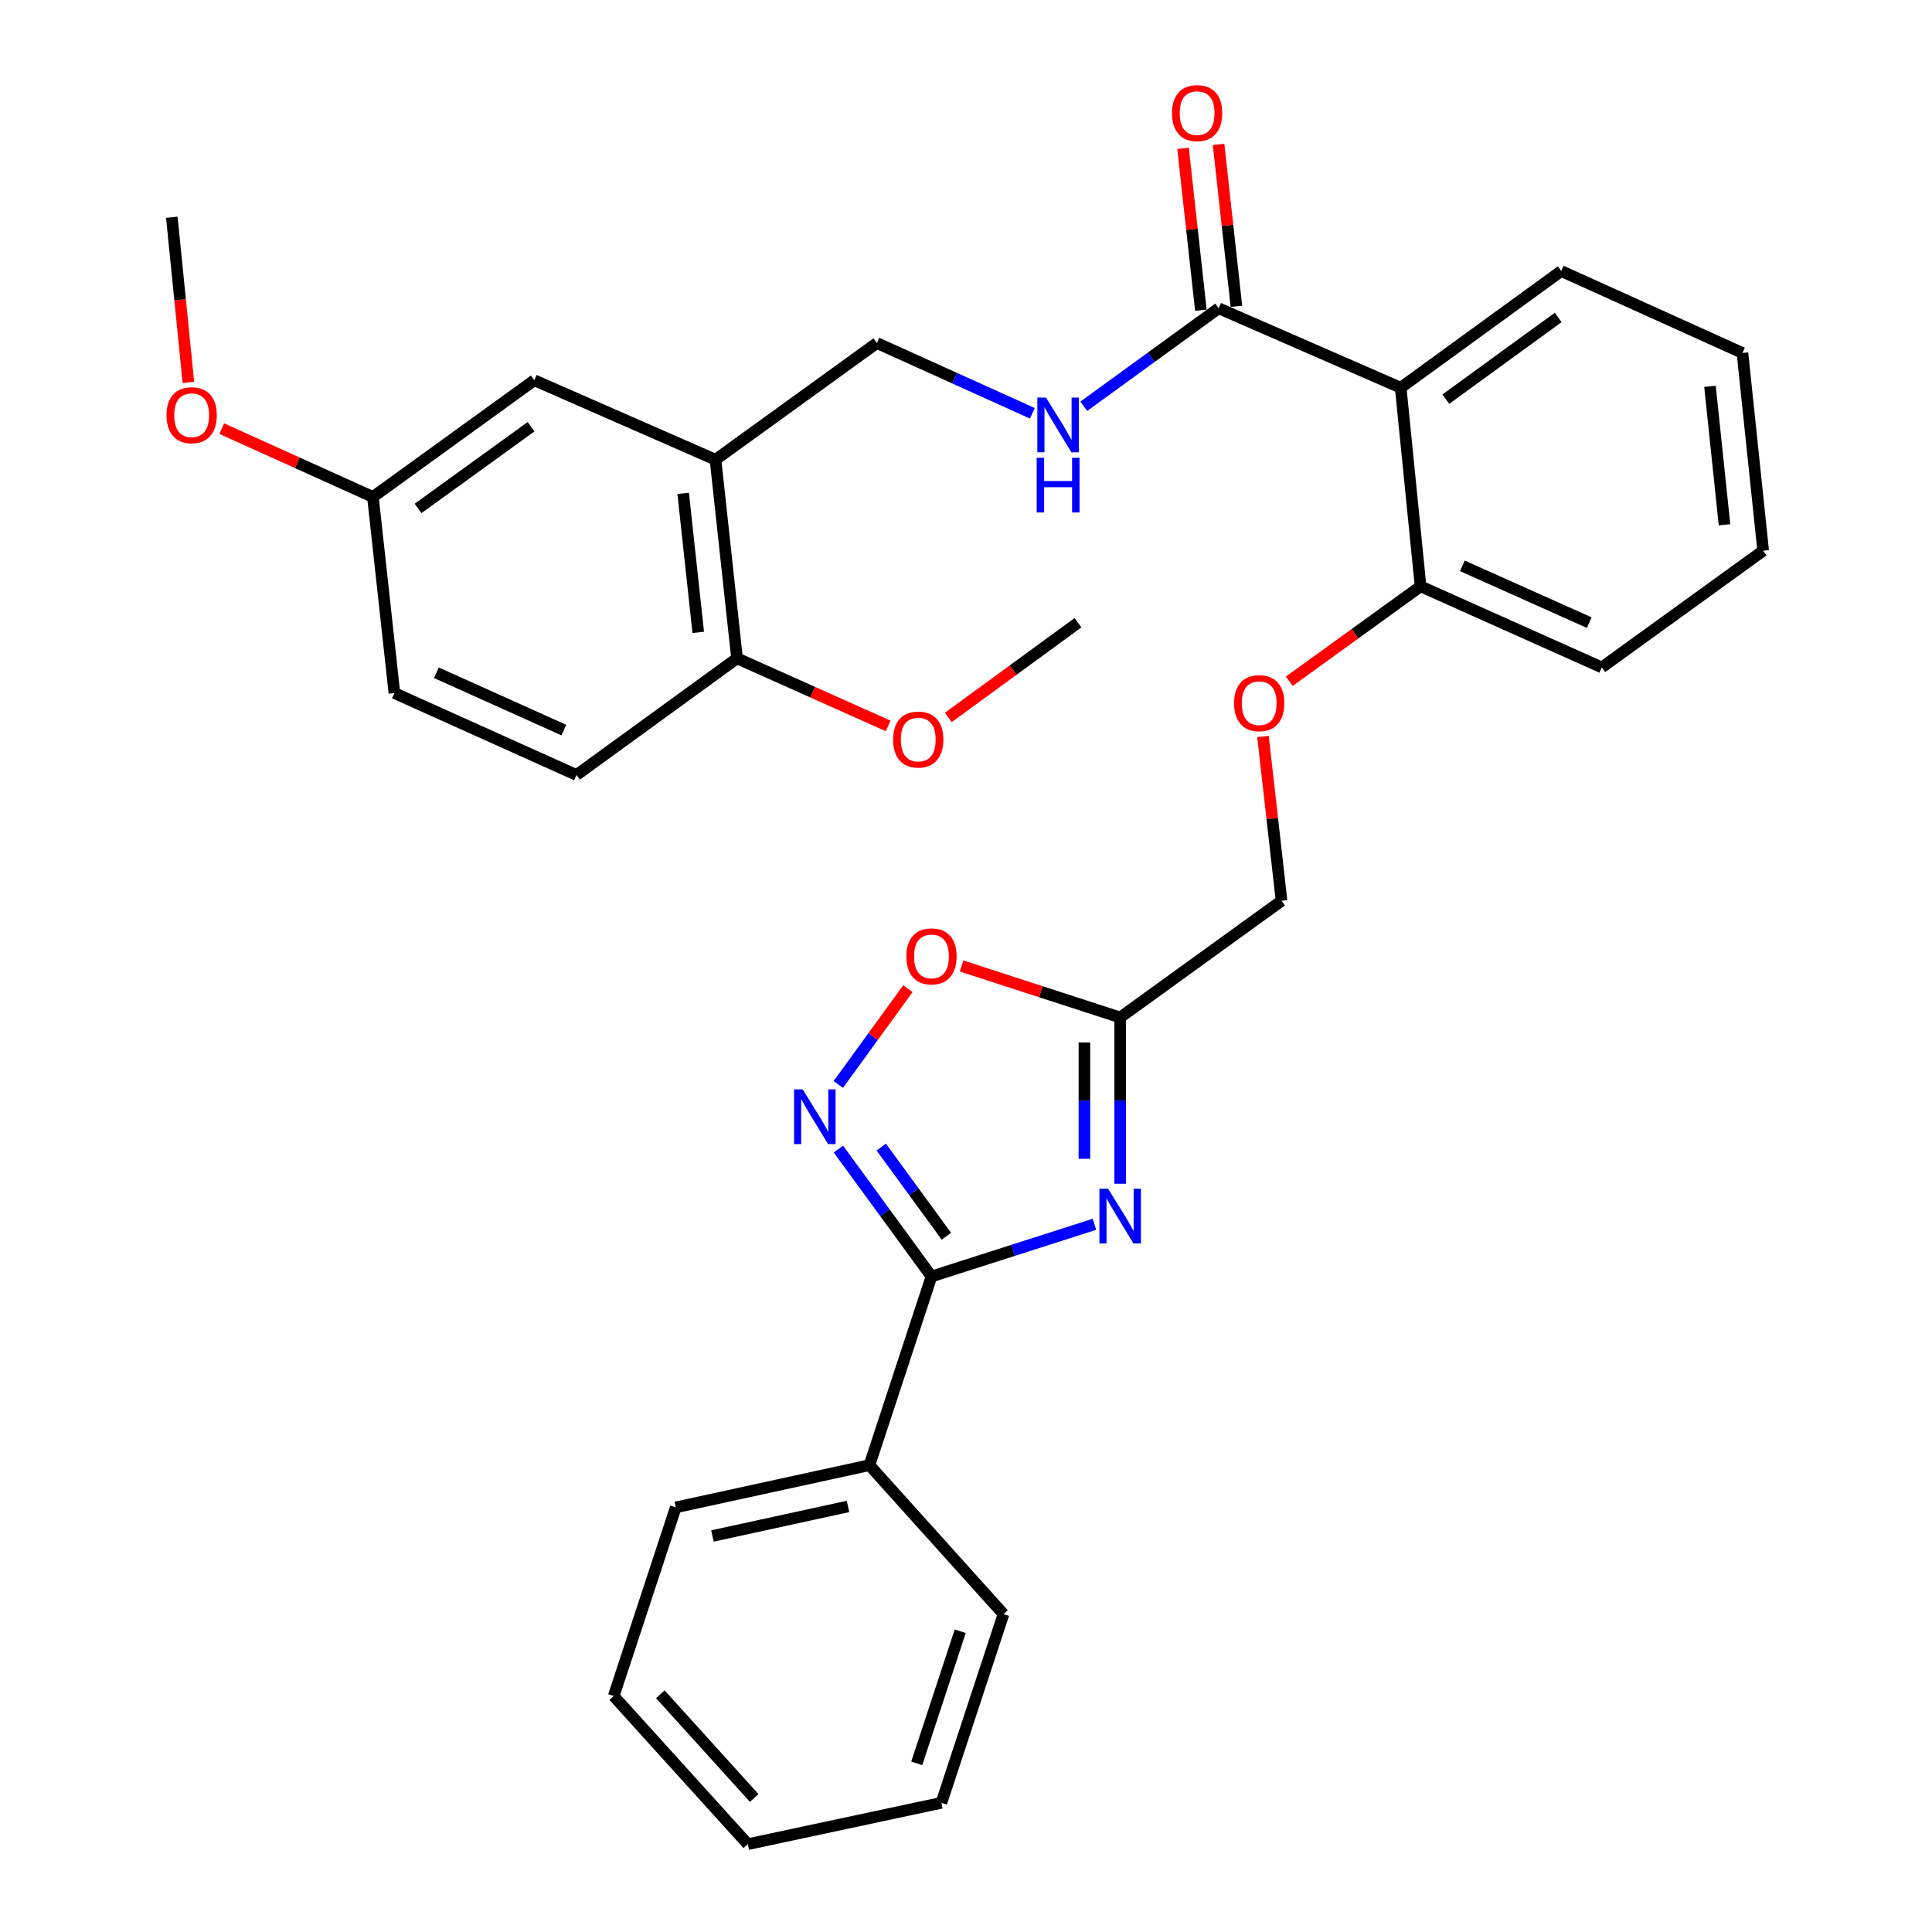 <?xml version='1.0' encoding='iso-8859-1'?>
<svg version='1.1' baseProfile='full'
              xmlns='http://www.w3.org/2000/svg'
                      xmlns:rdkit='http://www.rdkit.org/xml'
                      xmlns:xlink='http://www.w3.org/1999/xlink'
                  xml:space='preserve'
width='1000px' height='1000px' viewBox='0 0 1000 1000'>
<!-- END OF HEADER -->
<rect style='opacity:1.0;fill:#FFFFFF;stroke:none' width='1000' height='1000' x='0' y='0'> </rect>
<path class='bond-0' d='M 566.494,633.693 L 524.316,647.198' style='fill:none;fill-rule:evenodd;stroke:#0000FF;stroke-width:6px;stroke-linecap:butt;stroke-linejoin:miter;stroke-opacity:1' />
<path class='bond-0' d='M 524.316,647.198 L 482.138,660.704' style='fill:none;fill-rule:evenodd;stroke:#000000;stroke-width:6px;stroke-linecap:butt;stroke-linejoin:miter;stroke-opacity:1' />
<path class='bond-2' d='M 579.798,612.703 L 579.798,569.673' style='fill:none;fill-rule:evenodd;stroke:#0000FF;stroke-width:6px;stroke-linecap:butt;stroke-linejoin:miter;stroke-opacity:1' />
<path class='bond-2' d='M 579.798,569.673 L 579.798,526.642' style='fill:none;fill-rule:evenodd;stroke:#000000;stroke-width:6px;stroke-linecap:butt;stroke-linejoin:miter;stroke-opacity:1' />
<path class='bond-2' d='M 561.288,599.794 L 561.288,569.673' style='fill:none;fill-rule:evenodd;stroke:#0000FF;stroke-width:6px;stroke-linecap:butt;stroke-linejoin:miter;stroke-opacity:1' />
<path class='bond-2' d='M 561.288,569.673 L 561.288,539.551' style='fill:none;fill-rule:evenodd;stroke:#000000;stroke-width:6px;stroke-linecap:butt;stroke-linejoin:miter;stroke-opacity:1' />
<path class='bond-1' d='M 482.138,660.704 L 458.049,627.73' style='fill:none;fill-rule:evenodd;stroke:#000000;stroke-width:6px;stroke-linecap:butt;stroke-linejoin:miter;stroke-opacity:1' />
<path class='bond-1' d='M 458.049,627.73 L 433.96,594.757' style='fill:none;fill-rule:evenodd;stroke:#0000FF;stroke-width:6px;stroke-linecap:butt;stroke-linejoin:miter;stroke-opacity:1' />
<path class='bond-1' d='M 489.858,639.893 L 472.995,616.811' style='fill:none;fill-rule:evenodd;stroke:#000000;stroke-width:6px;stroke-linecap:butt;stroke-linejoin:miter;stroke-opacity:1' />
<path class='bond-1' d='M 472.995,616.811 L 456.133,593.73' style='fill:none;fill-rule:evenodd;stroke:#0000FF;stroke-width:6px;stroke-linecap:butt;stroke-linejoin:miter;stroke-opacity:1' />
<path class='bond-11' d='M 482.138,660.704 L 450.014,758.373' style='fill:none;fill-rule:evenodd;stroke:#000000;stroke-width:6px;stroke-linecap:butt;stroke-linejoin:miter;stroke-opacity:1' />
<path class='bond-32' d='M 433.903,561.309 L 451.912,536.53' style='fill:none;fill-rule:evenodd;stroke:#0000FF;stroke-width:6px;stroke-linecap:butt;stroke-linejoin:miter;stroke-opacity:1' />
<path class='bond-32' d='M 451.912,536.53 L 469.921,511.75' style='fill:none;fill-rule:evenodd;stroke:#FF0000;stroke-width:6px;stroke-linecap:butt;stroke-linejoin:miter;stroke-opacity:1' />
<path class='bond-5' d='M 579.798,526.642 L 538.751,513.317' style='fill:none;fill-rule:evenodd;stroke:#000000;stroke-width:6px;stroke-linecap:butt;stroke-linejoin:miter;stroke-opacity:1' />
<path class='bond-5' d='M 538.751,513.317 L 497.705,499.993' style='fill:none;fill-rule:evenodd;stroke:#FF0000;stroke-width:6px;stroke-linecap:butt;stroke-linejoin:miter;stroke-opacity:1' />
<path class='bond-15' d='M 579.798,526.642 L 663.328,466.239' style='fill:none;fill-rule:evenodd;stroke:#000000;stroke-width:6px;stroke-linecap:butt;stroke-linejoin:miter;stroke-opacity:1' />
<path class='bond-3' d='M 724.996,200.686 L 735.289,303.477' style='fill:none;fill-rule:evenodd;stroke:#000000;stroke-width:6px;stroke-linecap:butt;stroke-linejoin:miter;stroke-opacity:1' />
<path class='bond-4' d='M 724.996,200.686 L 630.771,159.564' style='fill:none;fill-rule:evenodd;stroke:#000000;stroke-width:6px;stroke-linecap:butt;stroke-linejoin:miter;stroke-opacity:1' />
<path class='bond-19' d='M 724.996,200.686 L 808.094,140.283' style='fill:none;fill-rule:evenodd;stroke:#000000;stroke-width:6px;stroke-linecap:butt;stroke-linejoin:miter;stroke-opacity:1' />
<path class='bond-19' d='M 748.344,206.598 L 806.513,164.316' style='fill:none;fill-rule:evenodd;stroke:#000000;stroke-width:6px;stroke-linecap:butt;stroke-linejoin:miter;stroke-opacity:1' />
<path class='bond-7' d='M 630.771,159.564 L 595.876,184.92' style='fill:none;fill-rule:evenodd;stroke:#000000;stroke-width:6px;stroke-linecap:butt;stroke-linejoin:miter;stroke-opacity:1' />
<path class='bond-7' d='M 595.876,184.92 L 560.981,210.277' style='fill:none;fill-rule:evenodd;stroke:#0000FF;stroke-width:6px;stroke-linecap:butt;stroke-linejoin:miter;stroke-opacity:1' />
<path class='bond-14' d='M 639.97,158.55 L 635.351,116.654' style='fill:none;fill-rule:evenodd;stroke:#000000;stroke-width:6px;stroke-linecap:butt;stroke-linejoin:miter;stroke-opacity:1' />
<path class='bond-14' d='M 635.351,116.654 L 630.731,74.758' style='fill:none;fill-rule:evenodd;stroke:#FF0000;stroke-width:6px;stroke-linecap:butt;stroke-linejoin:miter;stroke-opacity:1' />
<path class='bond-14' d='M 621.572,160.578 L 616.953,118.683' style='fill:none;fill-rule:evenodd;stroke:#000000;stroke-width:6px;stroke-linecap:butt;stroke-linejoin:miter;stroke-opacity:1' />
<path class='bond-14' d='M 616.953,118.683 L 612.333,76.787' style='fill:none;fill-rule:evenodd;stroke:#FF0000;stroke-width:6px;stroke-linecap:butt;stroke-linejoin:miter;stroke-opacity:1' />
<path class='bond-6' d='M 370.34,237.942 L 453.87,177.549' style='fill:none;fill-rule:evenodd;stroke:#000000;stroke-width:6px;stroke-linecap:butt;stroke-linejoin:miter;stroke-opacity:1' />
<path class='bond-10' d='M 370.34,237.942 L 381.487,340.753' style='fill:none;fill-rule:evenodd;stroke:#000000;stroke-width:6px;stroke-linecap:butt;stroke-linejoin:miter;stroke-opacity:1' />
<path class='bond-10' d='M 353.61,255.359 L 361.413,327.327' style='fill:none;fill-rule:evenodd;stroke:#000000;stroke-width:6px;stroke-linecap:butt;stroke-linejoin:miter;stroke-opacity:1' />
<path class='bond-12' d='M 370.34,237.942 L 276.547,196.82' style='fill:none;fill-rule:evenodd;stroke:#000000;stroke-width:6px;stroke-linecap:butt;stroke-linejoin:miter;stroke-opacity:1' />
<path class='bond-9' d='M 534.359,213.929 L 494.115,195.739' style='fill:none;fill-rule:evenodd;stroke:#0000FF;stroke-width:6px;stroke-linecap:butt;stroke-linejoin:miter;stroke-opacity:1' />
<path class='bond-9' d='M 494.115,195.739 L 453.87,177.549' style='fill:none;fill-rule:evenodd;stroke:#000000;stroke-width:6px;stroke-linecap:butt;stroke-linejoin:miter;stroke-opacity:1' />
<path class='bond-8' d='M 735.289,303.477 L 701.313,328.046' style='fill:none;fill-rule:evenodd;stroke:#000000;stroke-width:6px;stroke-linecap:butt;stroke-linejoin:miter;stroke-opacity:1' />
<path class='bond-8' d='M 701.313,328.046 L 667.336,352.616' style='fill:none;fill-rule:evenodd;stroke:#FF0000;stroke-width:6px;stroke-linecap:butt;stroke-linejoin:miter;stroke-opacity:1' />
<path class='bond-22' d='M 735.289,303.477 L 829.082,345.453' style='fill:none;fill-rule:evenodd;stroke:#000000;stroke-width:6px;stroke-linecap:butt;stroke-linejoin:miter;stroke-opacity:1' />
<path class='bond-22' d='M 756.919,292.878 L 822.574,322.261' style='fill:none;fill-rule:evenodd;stroke:#000000;stroke-width:6px;stroke-linecap:butt;stroke-linejoin:miter;stroke-opacity:1' />
<path class='bond-16' d='M 381.487,340.753 L 298.388,401.136' style='fill:none;fill-rule:evenodd;stroke:#000000;stroke-width:6px;stroke-linecap:butt;stroke-linejoin:miter;stroke-opacity:1' />
<path class='bond-20' d='M 381.487,340.753 L 420.599,358.249' style='fill:none;fill-rule:evenodd;stroke:#000000;stroke-width:6px;stroke-linecap:butt;stroke-linejoin:miter;stroke-opacity:1' />
<path class='bond-20' d='M 420.599,358.249 L 459.711,375.745' style='fill:none;fill-rule:evenodd;stroke:#FF0000;stroke-width:6px;stroke-linecap:butt;stroke-linejoin:miter;stroke-opacity:1' />
<path class='bond-23' d='M 450.014,758.373 L 349.784,780.215' style='fill:none;fill-rule:evenodd;stroke:#000000;stroke-width:6px;stroke-linecap:butt;stroke-linejoin:miter;stroke-opacity:1' />
<path class='bond-23' d='M 438.92,779.735 L 368.759,795.024' style='fill:none;fill-rule:evenodd;stroke:#000000;stroke-width:6px;stroke-linecap:butt;stroke-linejoin:miter;stroke-opacity:1' />
<path class='bond-24' d='M 450.014,758.373 L 519.405,835.466' style='fill:none;fill-rule:evenodd;stroke:#000000;stroke-width:6px;stroke-linecap:butt;stroke-linejoin:miter;stroke-opacity:1' />
<path class='bond-17' d='M 276.547,196.82 L 193.017,257.223' style='fill:none;fill-rule:evenodd;stroke:#000000;stroke-width:6px;stroke-linecap:butt;stroke-linejoin:miter;stroke-opacity:1' />
<path class='bond-17' d='M 274.864,220.879 L 216.393,263.162' style='fill:none;fill-rule:evenodd;stroke:#000000;stroke-width:6px;stroke-linecap:butt;stroke-linejoin:miter;stroke-opacity:1' />
<path class='bond-13' d='M 653.718,381.215 L 658.523,423.727' style='fill:none;fill-rule:evenodd;stroke:#FF0000;stroke-width:6px;stroke-linecap:butt;stroke-linejoin:miter;stroke-opacity:1' />
<path class='bond-13' d='M 658.523,423.727 L 663.328,466.239' style='fill:none;fill-rule:evenodd;stroke:#000000;stroke-width:6px;stroke-linecap:butt;stroke-linejoin:miter;stroke-opacity:1' />
<path class='bond-35' d='M 298.388,401.136 L 204.143,358.728' style='fill:none;fill-rule:evenodd;stroke:#000000;stroke-width:6px;stroke-linecap:butt;stroke-linejoin:miter;stroke-opacity:1' />
<path class='bond-35' d='M 291.847,377.895 L 225.875,348.21' style='fill:none;fill-rule:evenodd;stroke:#000000;stroke-width:6px;stroke-linecap:butt;stroke-linejoin:miter;stroke-opacity:1' />
<path class='bond-18' d='M 193.017,257.223 L 204.143,358.728' style='fill:none;fill-rule:evenodd;stroke:#000000;stroke-width:6px;stroke-linecap:butt;stroke-linejoin:miter;stroke-opacity:1' />
<path class='bond-21' d='M 193.017,257.223 L 153.897,239.544' style='fill:none;fill-rule:evenodd;stroke:#000000;stroke-width:6px;stroke-linecap:butt;stroke-linejoin:miter;stroke-opacity:1' />
<path class='bond-21' d='M 153.897,239.544 L 114.777,221.864' style='fill:none;fill-rule:evenodd;stroke:#FF0000;stroke-width:6px;stroke-linecap:butt;stroke-linejoin:miter;stroke-opacity:1' />
<path class='bond-34' d='M 808.094,140.283 L 901.887,182.691' style='fill:none;fill-rule:evenodd;stroke:#000000;stroke-width:6px;stroke-linecap:butt;stroke-linejoin:miter;stroke-opacity:1' />
<path class='bond-25' d='M 490.839,371.345 L 524.398,346.835' style='fill:none;fill-rule:evenodd;stroke:#FF0000;stroke-width:6px;stroke-linecap:butt;stroke-linejoin:miter;stroke-opacity:1' />
<path class='bond-25' d='M 524.398,346.835 L 557.956,322.326' style='fill:none;fill-rule:evenodd;stroke:#000000;stroke-width:6px;stroke-linecap:butt;stroke-linejoin:miter;stroke-opacity:1' />
<path class='bond-26' d='M 97.508,197.933 L 93.219,155.19' style='fill:none;fill-rule:evenodd;stroke:#FF0000;stroke-width:6px;stroke-linecap:butt;stroke-linejoin:miter;stroke-opacity:1' />
<path class='bond-26' d='M 93.219,155.19 L 88.93,112.446' style='fill:none;fill-rule:evenodd;stroke:#000000;stroke-width:6px;stroke-linecap:butt;stroke-linejoin:miter;stroke-opacity:1' />
<path class='bond-28' d='M 829.082,345.453 L 912.612,285.049' style='fill:none;fill-rule:evenodd;stroke:#000000;stroke-width:6px;stroke-linecap:butt;stroke-linejoin:miter;stroke-opacity:1' />
<path class='bond-29' d='M 349.784,780.215 L 317.649,877.874' style='fill:none;fill-rule:evenodd;stroke:#000000;stroke-width:6px;stroke-linecap:butt;stroke-linejoin:miter;stroke-opacity:1' />
<path class='bond-30' d='M 519.405,835.466 L 487.27,933.136' style='fill:none;fill-rule:evenodd;stroke:#000000;stroke-width:6px;stroke-linecap:butt;stroke-linejoin:miter;stroke-opacity:1' />
<path class='bond-30' d='M 497.002,844.332 L 474.507,912.701' style='fill:none;fill-rule:evenodd;stroke:#000000;stroke-width:6px;stroke-linecap:butt;stroke-linejoin:miter;stroke-opacity:1' />
<path class='bond-27' d='M 901.887,182.691 L 912.612,285.049' style='fill:none;fill-rule:evenodd;stroke:#000000;stroke-width:6px;stroke-linecap:butt;stroke-linejoin:miter;stroke-opacity:1' />
<path class='bond-27' d='M 885.087,199.974 L 892.595,271.625' style='fill:none;fill-rule:evenodd;stroke:#000000;stroke-width:6px;stroke-linecap:butt;stroke-linejoin:miter;stroke-opacity:1' />
<path class='bond-33' d='M 317.649,877.874 L 387.06,954.545' style='fill:none;fill-rule:evenodd;stroke:#000000;stroke-width:6px;stroke-linecap:butt;stroke-linejoin:miter;stroke-opacity:1' />
<path class='bond-33' d='M 341.782,876.952 L 390.37,930.622' style='fill:none;fill-rule:evenodd;stroke:#000000;stroke-width:6px;stroke-linecap:butt;stroke-linejoin:miter;stroke-opacity:1' />
<path class='bond-31' d='M 487.27,933.136 L 387.06,954.545' style='fill:none;fill-rule:evenodd;stroke:#000000;stroke-width:6px;stroke-linecap:butt;stroke-linejoin:miter;stroke-opacity:1' />
<path  class='atom-0' d='M 573.538 615.273
L 582.818 630.273
Q 583.738 631.753, 585.218 634.433
Q 586.698 637.113, 586.778 637.273
L 586.778 615.273
L 590.538 615.273
L 590.538 643.593
L 586.658 643.593
L 576.698 627.193
Q 575.538 625.273, 574.298 623.073
Q 573.098 620.873, 572.738 620.193
L 572.738 643.593
L 569.058 643.593
L 569.058 615.273
L 573.538 615.273
' fill='#0000FF'/>
<path  class='atom-2' d='M 415.485 563.877
L 424.765 578.877
Q 425.685 580.357, 427.165 583.037
Q 428.645 585.717, 428.725 585.877
L 428.725 563.877
L 432.485 563.877
L 432.485 592.197
L 428.605 592.197
L 418.645 575.797
Q 417.485 573.877, 416.245 571.677
Q 415.045 569.477, 414.685 568.797
L 414.685 592.197
L 411.005 592.197
L 411.005 563.877
L 415.485 563.877
' fill='#0000FF'/>
<path  class='atom-6' d='M 469.138 495.019
Q 469.138 488.219, 472.498 484.419
Q 475.858 480.619, 482.138 480.619
Q 488.418 480.619, 491.778 484.419
Q 495.138 488.219, 495.138 495.019
Q 495.138 501.899, 491.738 505.819
Q 488.338 509.699, 482.138 509.699
Q 475.898 509.699, 472.498 505.819
Q 469.138 501.939, 469.138 495.019
M 482.138 506.499
Q 486.458 506.499, 488.778 503.619
Q 491.138 500.699, 491.138 495.019
Q 491.138 489.459, 488.778 486.659
Q 486.458 483.819, 482.138 483.819
Q 477.818 483.819, 475.458 486.619
Q 473.138 489.419, 473.138 495.019
Q 473.138 500.739, 475.458 503.619
Q 477.818 506.499, 482.138 506.499
' fill='#FF0000'/>
<path  class='atom-8' d='M 541.413 205.787
L 550.693 220.787
Q 551.613 222.267, 553.093 224.947
Q 554.573 227.627, 554.653 227.787
L 554.653 205.787
L 558.413 205.787
L 558.413 234.107
L 554.533 234.107
L 544.573 217.707
Q 543.413 215.787, 542.173 213.587
Q 540.973 211.387, 540.613 210.707
L 540.613 234.107
L 536.933 234.107
L 536.933 205.787
L 541.413 205.787
' fill='#0000FF'/>
<path  class='atom-8' d='M 536.593 236.939
L 540.433 236.939
L 540.433 248.979
L 554.913 248.979
L 554.913 236.939
L 558.753 236.939
L 558.753 265.259
L 554.913 265.259
L 554.913 252.179
L 540.433 252.179
L 540.433 265.259
L 536.593 265.259
L 536.593 236.939
' fill='#0000FF'/>
<path  class='atom-14' d='M 638.759 363.96
Q 638.759 357.16, 642.119 353.36
Q 645.479 349.56, 651.759 349.56
Q 658.039 349.56, 661.399 353.36
Q 664.759 357.16, 664.759 363.96
Q 664.759 370.84, 661.359 374.76
Q 657.959 378.64, 651.759 378.64
Q 645.519 378.64, 642.119 374.76
Q 638.759 370.88, 638.759 363.96
M 651.759 375.44
Q 656.079 375.44, 658.399 372.56
Q 660.759 369.64, 660.759 363.96
Q 660.759 358.4, 658.399 355.6
Q 656.079 352.76, 651.759 352.76
Q 647.439 352.76, 645.079 355.56
Q 642.759 358.36, 642.759 363.96
Q 642.759 369.68, 645.079 372.56
Q 647.439 375.44, 651.759 375.44
' fill='#FF0000'/>
<path  class='atom-15' d='M 606.624 58.55
Q 606.624 51.75, 609.984 47.95
Q 613.344 44.15, 619.624 44.15
Q 625.904 44.15, 629.264 47.95
Q 632.624 51.75, 632.624 58.55
Q 632.624 65.43, 629.224 69.35
Q 625.824 73.23, 619.624 73.23
Q 613.384 73.23, 609.984 69.35
Q 606.624 65.47, 606.624 58.55
M 619.624 70.03
Q 623.944 70.03, 626.264 67.15
Q 628.624 64.23, 628.624 58.55
Q 628.624 52.99, 626.264 50.19
Q 623.944 47.35, 619.624 47.35
Q 615.304 47.35, 612.944 50.15
Q 610.624 52.95, 610.624 58.55
Q 610.624 64.27, 612.944 67.15
Q 615.304 70.03, 619.624 70.03
' fill='#FF0000'/>
<path  class='atom-21' d='M 462.279 382.789
Q 462.279 375.989, 465.639 372.189
Q 468.999 368.389, 475.279 368.389
Q 481.559 368.389, 484.919 372.189
Q 488.279 375.989, 488.279 382.789
Q 488.279 389.669, 484.879 393.589
Q 481.479 397.469, 475.279 397.469
Q 469.039 397.469, 465.639 393.589
Q 462.279 389.709, 462.279 382.789
M 475.279 394.269
Q 479.599 394.269, 481.919 391.389
Q 484.279 388.469, 484.279 382.789
Q 484.279 377.229, 481.919 374.429
Q 479.599 371.589, 475.279 371.589
Q 470.959 371.589, 468.599 374.389
Q 466.279 377.189, 466.279 382.789
Q 466.279 388.509, 468.599 391.389
Q 470.959 394.269, 475.279 394.269
' fill='#FF0000'/>
<path  class='atom-22' d='M 86.203 214.906
Q 86.203 208.106, 89.563 204.306
Q 92.923 200.506, 99.203 200.506
Q 105.483 200.506, 108.843 204.306
Q 112.203 208.106, 112.203 214.906
Q 112.203 221.786, 108.803 225.706
Q 105.403 229.586, 99.203 229.586
Q 92.963 229.586, 89.563 225.706
Q 86.203 221.826, 86.203 214.906
M 99.203 226.386
Q 103.523 226.386, 105.843 223.506
Q 108.203 220.586, 108.203 214.906
Q 108.203 209.346, 105.843 206.546
Q 103.523 203.706, 99.203 203.706
Q 94.883 203.706, 92.523 206.506
Q 90.203 209.306, 90.203 214.906
Q 90.203 220.626, 92.523 223.506
Q 94.883 226.386, 99.203 226.386
' fill='#FF0000'/>
</svg>
